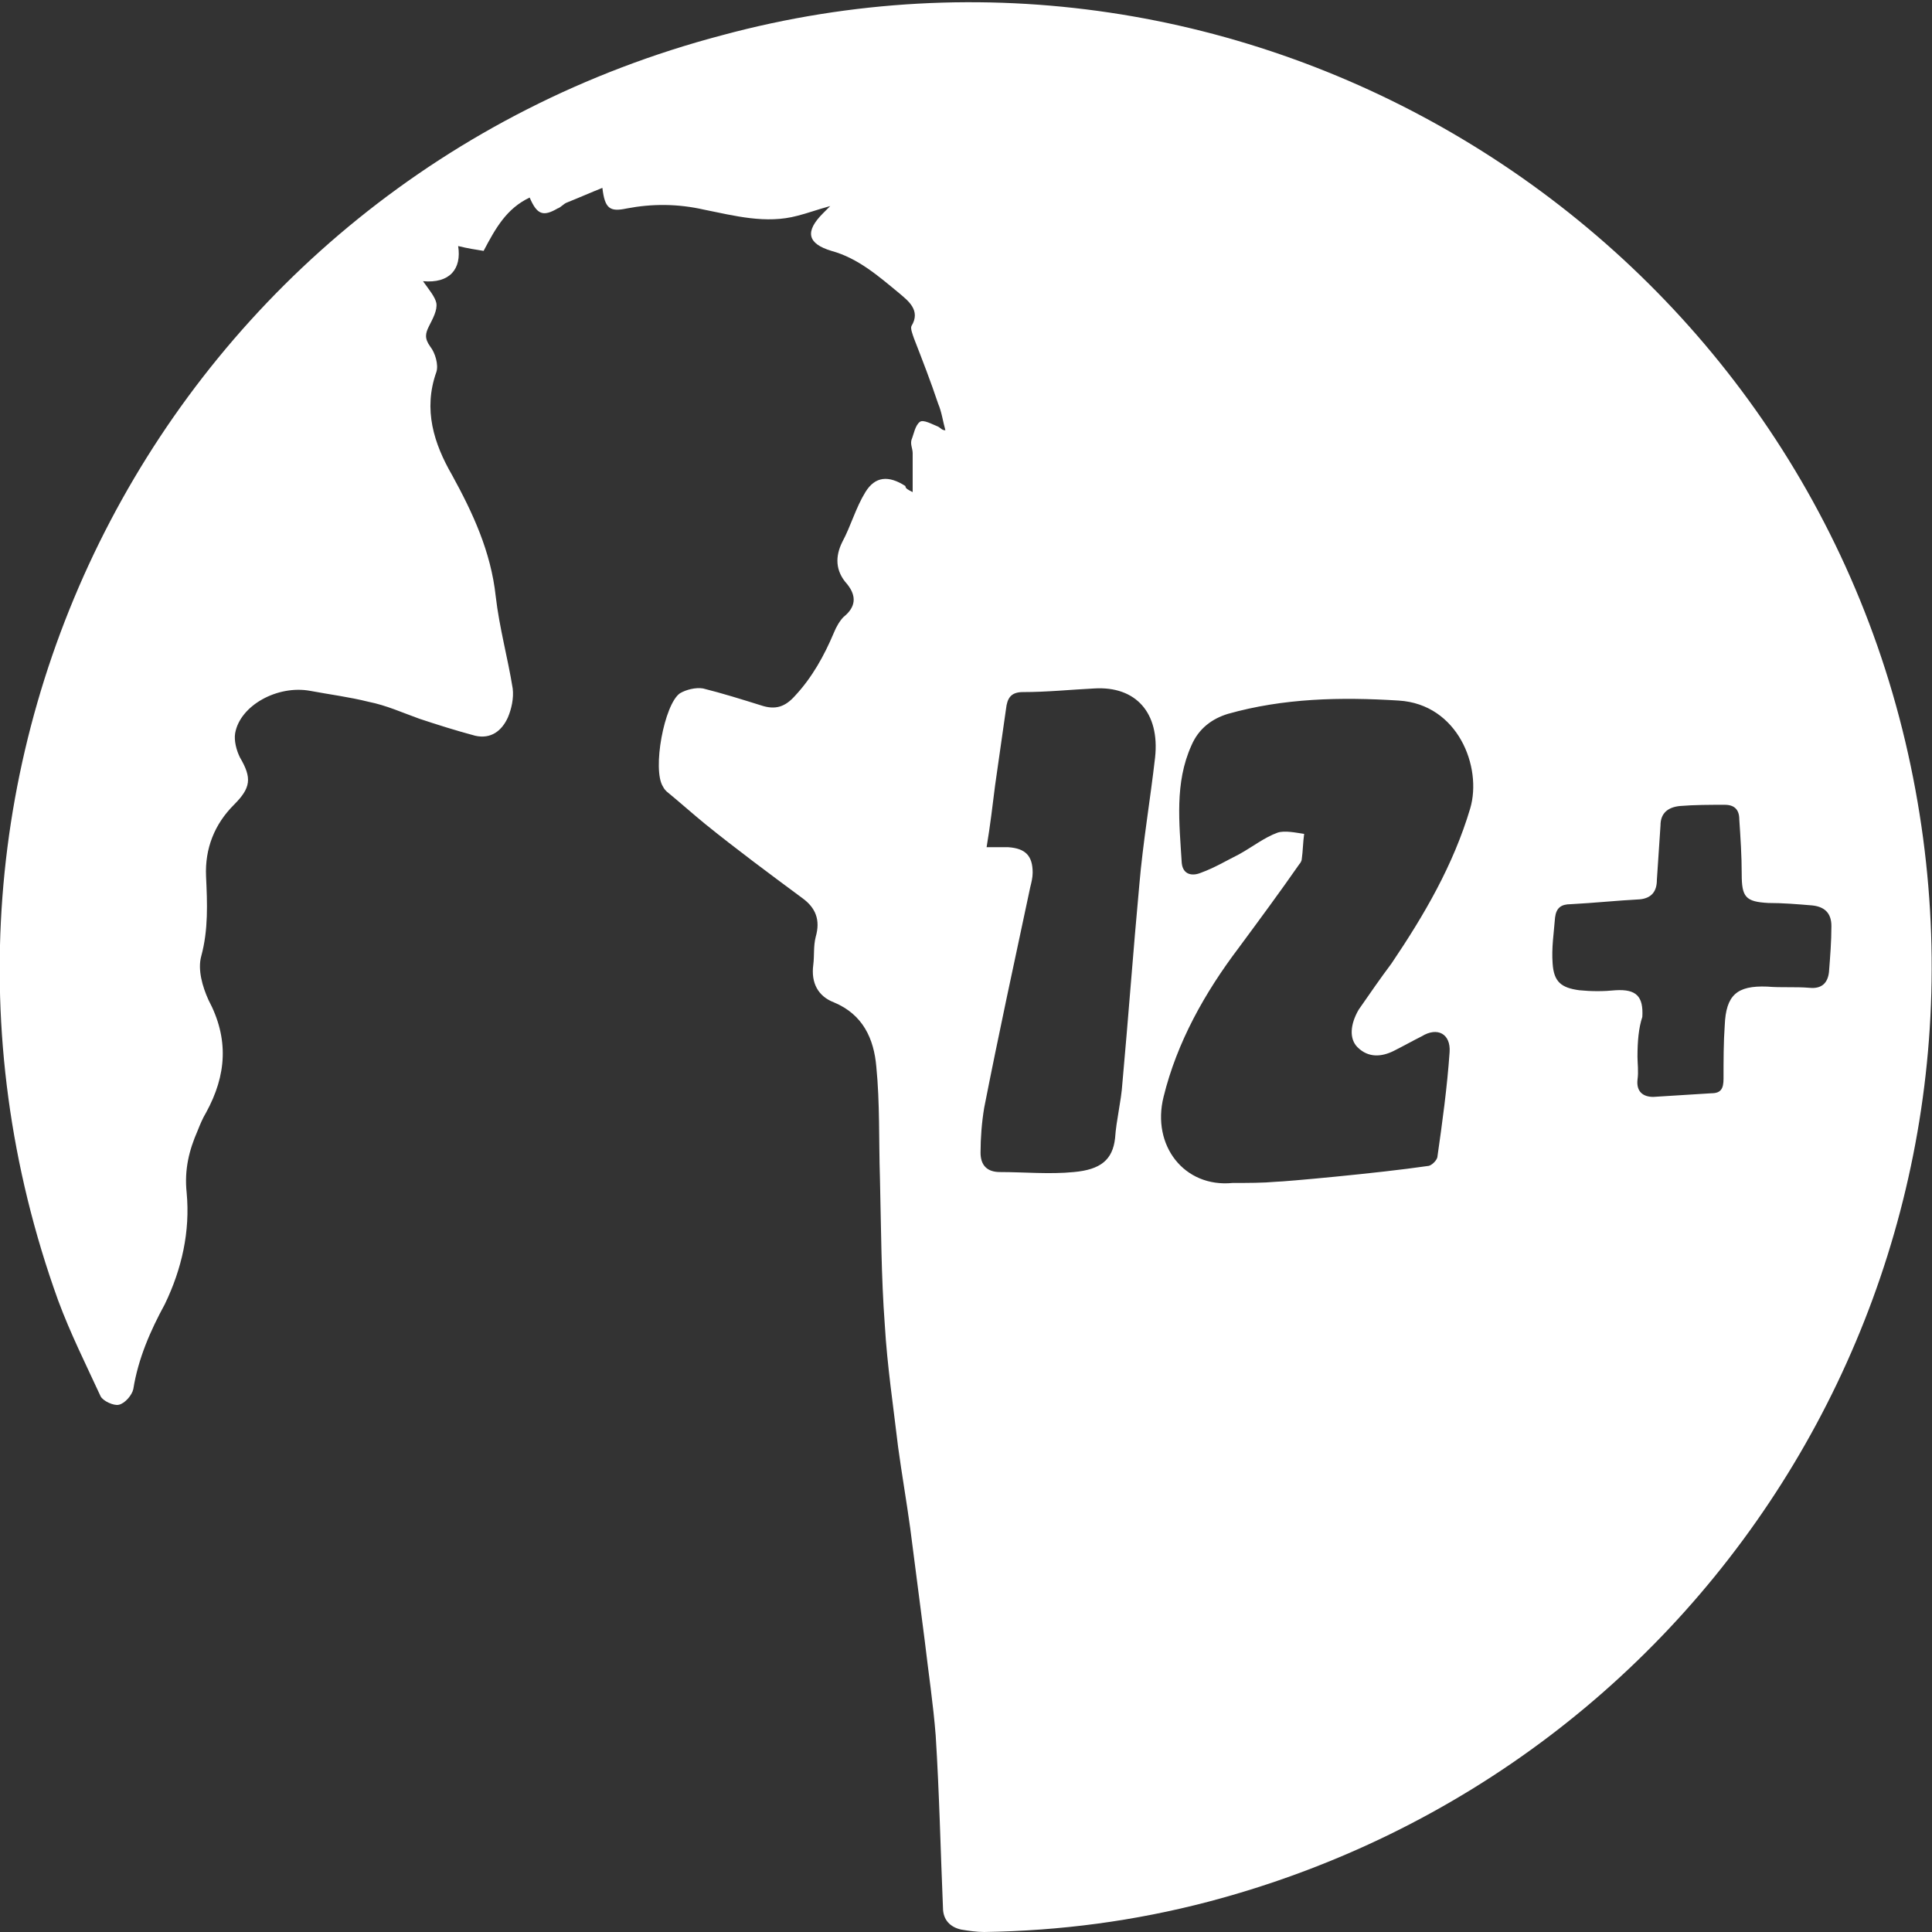 <?xml version="1.0" encoding="UTF-8"?> <svg xmlns="http://www.w3.org/2000/svg" width="360" height="360" viewBox="0 0 360 360" fill="none"><rect x="0" y="0" width="360" height="360" fill="#333333" stroke="none"/> <g clip-path="url(#clip0_302_27)"> <path d="M170.063 91.694C170.063 88.984 170.063 86.725 170.063 84.467C170.063 83.563 169.611 82.886 169.837 81.982C170.289 80.853 170.514 79.272 171.418 78.595C172.095 78.143 173.676 79.046 174.806 79.498C175.257 79.724 175.483 80.176 176.161 80.176C175.709 78.595 175.483 76.788 174.806 75.207C173.45 71.142 171.87 67.076 170.289 63.011C170.063 62.334 169.611 61.205 169.837 60.753C171.644 57.817 169.159 56.01 167.578 54.655C163.739 51.493 159.9 48.105 154.931 46.75C150.414 45.395 149.962 43.137 153.35 39.749C153.576 39.523 154.028 39.072 154.705 38.394C152.221 39.072 150.414 39.749 148.607 40.201C142.735 41.782 136.863 40.201 131.217 39.072C126.248 37.942 121.506 37.942 116.763 38.846C113.601 39.523 112.698 38.846 112.246 35.006C109.987 35.91 107.955 36.813 105.696 37.716C105.019 37.942 104.567 38.62 103.89 38.846C101.179 40.427 100.05 39.975 98.695 36.813C94.404 38.846 92.371 42.459 90.113 46.75C88.758 46.525 87.177 46.299 85.37 45.847C86.048 50.138 83.789 52.848 78.821 52.397C79.95 53.977 81.079 55.333 81.305 56.462C81.531 57.817 80.627 59.398 79.95 60.753C79.272 62.108 79.046 63.011 80.176 64.592C81.079 65.721 81.757 67.98 81.305 69.335C78.821 76.336 80.853 82.66 84.241 88.532C88.08 95.533 91.468 102.76 92.371 111.117C93.049 116.989 94.63 122.635 95.533 128.281C95.759 130.088 95.307 132.12 94.63 133.701C93.501 136.186 91.468 137.767 88.532 137.089C85.144 136.186 81.531 135.056 78.143 133.927C74.981 132.798 72.045 131.443 68.657 130.765C65.044 129.862 61.43 129.41 57.817 128.733C51.719 127.603 44.718 131.443 43.814 136.637C43.588 137.992 44.04 139.799 44.718 141.154C46.976 144.994 46.75 146.8 43.588 149.962C39.975 153.576 38.168 158.093 38.394 163.287C38.62 168.256 38.846 173.225 37.491 178.193C36.813 180.678 37.716 183.839 38.846 186.324C42.685 193.551 42.233 200.326 38.394 207.327C37.716 208.457 37.265 209.586 36.813 210.715C35.232 214.329 34.329 217.942 34.78 222.233C35.458 229.46 33.877 236.462 30.715 243.011C28.005 247.98 25.747 253.174 24.843 258.821C24.617 259.95 23.262 261.531 22.133 261.757C21.23 261.982 19.197 261.079 18.745 260.176C16.035 254.304 13.099 248.432 10.841 242.334C-25.295 142.284 31.619 33.651 134.605 6.55C231.719 -19.649 331.995 40.652 355.031 138.218C377.616 233.977 320.251 329.285 225.169 354.354C211.393 357.967 197.616 359.774 183.388 360C182.033 360 180.452 359.774 179.097 359.548C177.064 359.097 175.709 357.742 175.709 355.483C175.257 344.868 175.031 334.028 174.354 323.413C173.902 317.541 172.999 311.669 172.321 305.797C171.418 298.795 170.514 291.794 169.611 284.793C168.933 279.824 168.03 274.63 167.353 269.661C166.449 261.982 165.32 254.529 164.868 246.851C164.191 237.817 164.191 228.783 163.965 219.523C163.739 212.522 163.965 205.521 163.287 198.745C162.836 193.551 160.803 189.034 155.383 186.775C152.447 185.646 151.092 183.162 151.543 179.774C151.769 177.967 151.543 176.386 151.995 174.58C152.898 171.418 151.995 169.159 149.511 167.353C143.413 162.836 137.315 158.319 131.443 153.576C128.959 151.543 126.7 149.511 124.216 147.478C123.99 147.252 123.764 147.026 123.538 146.575C121.506 143.413 123.764 131.217 126.7 129.184C127.829 128.507 129.636 128.055 130.991 128.281C134.605 129.184 138.218 130.314 141.832 131.443C144.542 132.346 146.349 131.669 148.156 129.636C151.317 126.248 153.576 122.183 155.383 117.892C155.834 116.763 156.512 115.634 157.189 114.956C159.448 113.149 159.674 111.117 157.867 108.858C155.609 106.374 155.609 103.664 156.964 100.954C158.545 98.018 159.448 94.63 161.255 91.694C163.061 88.758 165.546 88.532 168.708 90.565C168.708 91.016 169.159 91.242 170.063 91.694ZM237.817 220.201C239.172 220.201 256.788 218.62 266.048 217.265C266.725 217.265 267.854 216.136 267.854 215.458C268.758 209.134 269.661 202.585 270.113 196.035C270.339 192.647 267.854 191.292 264.918 193.099C263.112 194.003 261.531 194.906 259.724 195.809C257.465 196.939 254.981 197.164 252.949 195.132C251.368 193.551 251.593 190.841 253.174 188.13C255.207 185.194 257.24 182.258 259.272 179.548C265.37 170.514 270.79 161.255 273.952 150.64C276.211 142.961 271.694 131.217 260.627 130.54C249.787 129.862 239.172 130.088 228.783 133.024C225.847 133.927 223.363 135.734 222.008 138.896C218.846 145.897 219.749 153.35 220.201 160.803C220.427 163.061 222.233 163.287 223.814 162.61C226.299 161.706 228.557 160.351 230.816 159.222C233.3 157.867 235.558 156.06 238.043 155.157C239.398 154.705 241.43 155.157 243.011 155.383C242.785 156.964 242.785 158.545 242.56 160.125C242.56 160.351 242.334 160.803 242.108 161.029C238.494 166.223 234.655 171.418 230.816 176.612C224.492 184.969 219.297 194.228 216.813 204.391C214.555 213.425 220.652 221.33 229.686 220.427C232.622 220.427 235.332 220.427 237.817 220.201ZM183.839 157.867C185.42 157.867 186.775 157.867 187.905 157.867C191.066 158.093 192.422 159.448 192.422 162.61C192.422 163.513 192.196 164.417 191.97 165.32C189.034 179.097 186.098 192.647 183.388 206.424C182.936 209.134 182.71 212.07 182.71 214.78C182.71 217.039 183.839 218.394 186.324 218.394C190.841 218.394 195.583 218.846 200.1 218.394C205.069 217.942 207.327 216.136 207.779 212.07C208.005 208.683 208.908 205.295 209.134 201.907C210.263 189.486 211.167 177.064 212.296 164.868C212.974 156.964 214.329 149.059 215.232 141.154C216.136 132.798 211.619 127.829 203.94 128.281C199.423 128.507 195.132 128.959 190.615 128.959C188.356 128.959 187.679 130.088 187.453 132.12C186.775 136.863 186.098 141.606 185.42 146.349C184.969 149.962 184.517 153.802 183.839 157.867ZM305.119 196.939C305.119 198.068 305.345 199.649 305.119 201.23C304.893 203.488 306.248 204.391 308.055 204.391C311.669 204.166 315.282 203.94 318.896 203.714C320.703 203.714 321.154 202.811 321.154 201.004C321.154 197.616 321.154 194.228 321.38 191.066C321.606 185.42 323.639 183.614 329.285 183.839C331.995 184.065 334.479 183.839 337.189 184.065C339.448 184.291 340.577 183.162 340.803 181.129C341.029 178.193 341.255 175.483 341.255 172.547C341.255 170.063 339.9 168.933 337.641 168.708C334.931 168.482 332.221 168.256 329.511 168.256C325.22 168.03 324.542 167.127 324.542 162.836C324.542 159.448 324.316 156.06 324.09 152.673C324.09 150.866 323.187 149.962 321.38 149.962C318.67 149.962 315.734 149.962 313.024 150.188C310.765 150.414 309.41 151.543 309.41 153.802C309.184 157.189 308.959 160.577 308.733 163.965C308.733 165.997 307.829 167.353 305.571 167.578C301.28 167.804 296.989 168.256 292.698 168.482C290.891 168.482 289.987 169.159 289.762 170.966C289.536 173.902 289.084 176.612 289.31 179.548C289.536 182.936 290.891 184.065 294.279 184.517C296.537 184.743 298.796 184.743 301.054 184.517C304.893 184.291 306.248 185.646 306.023 189.486C305.345 191.518 305.119 194.002 305.119 196.939Z" fill="white"></path> </g> <defs> <clipPath id="clip0_302_27"> <rect width="360" height="360" fill="white"></rect> </clipPath> </defs> </svg> 